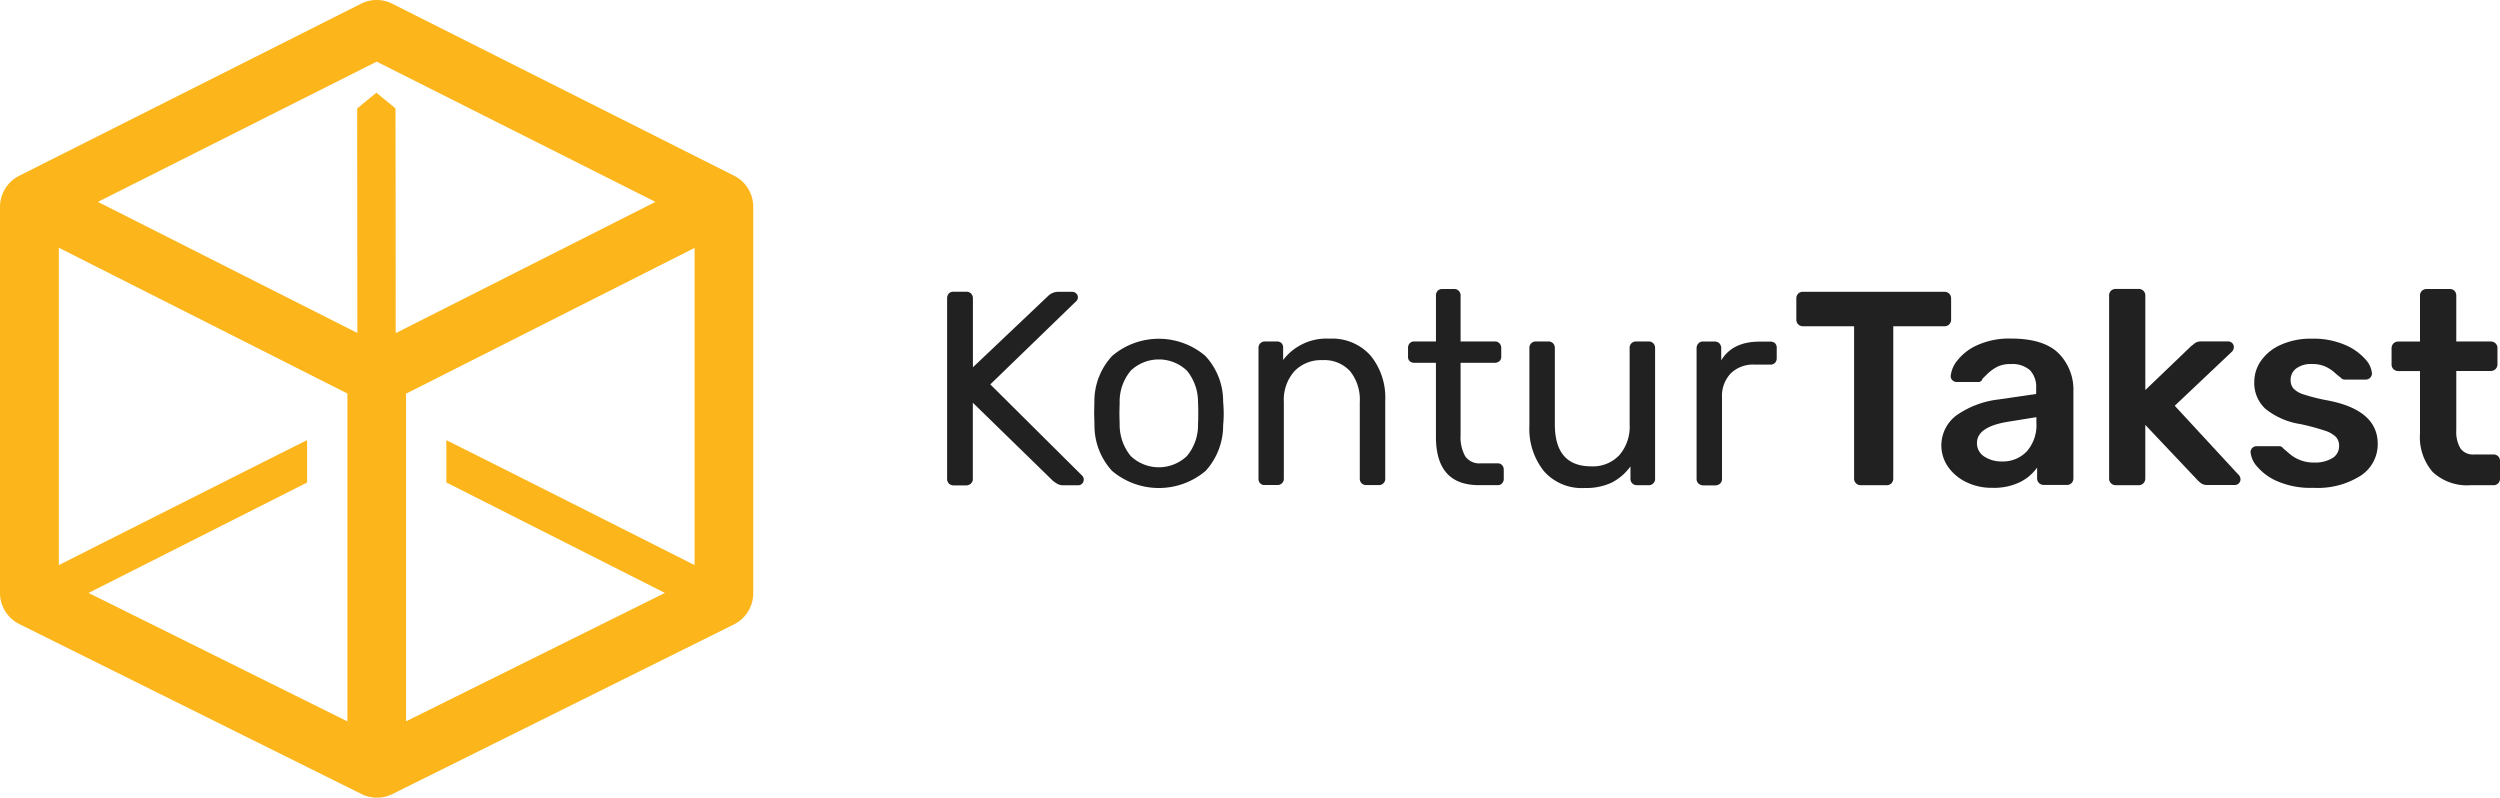 <?xml version="1.0" encoding="UTF-8"?>
<svg xmlns="http://www.w3.org/2000/svg" width="325.557" height="103.873" viewBox="0 0 325.557 103.873">
  <g id="konturtakst-logo-liggende-gul_svart" data-name="konturtakst-logo-liggende-gul+svart" transform="translate(-40 -12.8)">
    <path id="Path_30" data-name="Path 30" d="M87.017,13.284,42.5,35.69A4.541,4.541,0,0,0,40,39.736V90.014a4.533,4.533,0,0,0,2.518,4.057L87.071,116.2a4.513,4.513,0,0,0,4.036,0l44.466-22.083a4.533,4.533,0,0,0,2.518-4.057V39.725a4.529,4.529,0,0,0-2.5-4.046L91.085,13.284A4.513,4.513,0,0,0,87.017,13.284Zm-1.786,93.453L51.536,90.014,79.99,75.636V70.116c-.161.043-32.328,16.271-32.328,16.271V45.063L85.241,64.046v42.691Zm6.3-50.557s-.011-29.164-.032-29.271l-2.486-2.034-2.5,2.045.022,29.239L52.752,39.09l36.3-18.262,36.3,18.262ZM130.45,86.387S98.306,70.17,98.123,70.126v5.5l28.464,14.388L92.871,106.737V64.068L130.45,45.084Z" transform="translate(0 0)" fill="#fcb61c"></path>
    <g id="Group_19" data-name="Group 19" transform="translate(163.337 50.433)">
      <path id="Path_31" data-name="Path 31" d="M1186.315,390.767a.851.851,0,0,1-.215-.592v-23.5a.925.925,0,0,1,.215-.635.761.761,0,0,1,.581-.237h1.69a.844.844,0,0,1,.635.237.888.888,0,0,1,.237.635v8.964l9.75-9.244a1.9,1.9,0,0,1,1.4-.581h1.8a.719.719,0,0,1,.506.215.661.661,0,0,1,.215.506.624.624,0,0,1-.183.463l-11.224,10.869,11.988,11.913a.768.768,0,0,1,.183.506.719.719,0,0,1-.215.506.7.7,0,0,1-.506.215H1201.3a1.658,1.658,0,0,1-.8-.161,5.513,5.513,0,0,1-.613-.409l-10.439-10.18v9.933a.787.787,0,0,1-.248.592.861.861,0,0,1-.613.237h-1.69A.854.854,0,0,1,1186.315,390.767Z" transform="translate(-1186.1 -365.445)" fill="#212121"></path>
      <path id="Path_32" data-name="Path 32" d="M1366.324,439.9a8.71,8.71,0,0,1-2.281-5.94l-.043-1.539.032-1.55a8.639,8.639,0,0,1,2.324-5.94,9.353,9.353,0,0,1,12.117,0,8.639,8.639,0,0,1,2.325,5.94c.043.527.075,1.044.075,1.55a15.226,15.226,0,0,1-.075,1.55,8.762,8.762,0,0,1-2.282,5.94,9.438,9.438,0,0,1-12.193-.011Zm9.75-1.916a6.272,6.272,0,0,0,1.453-4.2c.021-.237.032-.7.032-1.367s-.011-1.13-.032-1.367a6.428,6.428,0,0,0-1.453-4.2,5.307,5.307,0,0,0-7.3,0,6.272,6.272,0,0,0-1.453,4.2l-.032,1.367.032,1.367a6.427,6.427,0,0,0,1.453,4.2,5.307,5.307,0,0,0,7.3,0Z" transform="translate(-1344.855 -416.222)" fill="#212121"></path>
      <path id="Path_33" data-name="Path 33" d="M1563.137,441.454a.779.779,0,0,1-.237-.592V423.795a.779.779,0,0,1,.237-.592.82.82,0,0,1,.592-.237h1.55a.851.851,0,0,1,.614.215.833.833,0,0,1,.215.613v1.582a7.088,7.088,0,0,1,6.037-2.776,6.7,6.7,0,0,1,5.359,2.217,8.64,8.64,0,0,1,1.9,5.843v10.18a.778.778,0,0,1-.237.592.8.8,0,0,1-.592.237h-1.657a.809.809,0,0,1-.829-.829v-9.965a5.943,5.943,0,0,0-1.259-4.036,4.537,4.537,0,0,0-3.594-1.442,4.8,4.8,0,0,0-3.67,1.453,5.621,5.621,0,0,0-1.367,4.014v9.965a.779.779,0,0,1-.237.592.8.8,0,0,1-.592.237h-1.657A.722.722,0,0,1,1563.137,441.454Z" transform="translate(-1522.351 -416.132)" fill="#212121"></path>
      <path id="Path_34" data-name="Path 34" d="M1747.437,381.752V372.11H1744.6a.823.823,0,0,1-.581-.215.747.747,0,0,1-.215-.581v-1.151a.851.851,0,0,1,.215-.592.76.76,0,0,1,.581-.237h2.841v-6a.851.851,0,0,1,.215-.592.761.761,0,0,1,.581-.237h1.582a.778.778,0,0,1,.592.237.837.837,0,0,1,.237.592v6h4.466a.779.779,0,0,1,.592.237.839.839,0,0,1,.237.592v1.151a.755.755,0,0,1-.237.581.871.871,0,0,1-.592.215h-4.466V381.5a5.154,5.154,0,0,0,.592,2.766,2.224,2.224,0,0,0,2.034.936h2.2a.755.755,0,0,1,.581.237.87.87,0,0,1,.215.592v1.184a.851.851,0,0,1-.215.592.725.725,0,0,1-.581.237h-2.443Q1747.438,388.048,1747.437,381.752Z" transform="translate(-1683.783 -362.5)" fill="#212121"></path>
      <path id="Path_35" data-name="Path 35" d="M1892.573,442.863a8.8,8.8,0,0,1-1.873-5.887V426.829a.778.778,0,0,1,.237-.592.82.82,0,0,1,.592-.237h1.657a.779.779,0,0,1,.592.237.838.838,0,0,1,.237.592v9.965q0,5.472,4.746,5.467a4.718,4.718,0,0,0,3.648-1.453,5.66,5.66,0,0,0,1.345-4.014v-9.965a.779.779,0,0,1,.237-.592.82.82,0,0,1,.592-.237h1.657a.778.778,0,0,1,.592.237.837.837,0,0,1,.237.592v17.057a.778.778,0,0,1-.237.592.794.794,0,0,1-.592.237h-1.55a.809.809,0,0,1-.829-.829v-1.614a6.966,6.966,0,0,1-2.443,2.109,7.867,7.867,0,0,1-3.562.7A6.523,6.523,0,0,1,1892.573,442.863Z" transform="translate(-1814.875 -419.166)" fill="#212121"></path>
      <path id="Path_36" data-name="Path 36" d="M2093.237,444.577a.778.778,0,0,1-.237-.592V426.961a.861.861,0,0,1,.237-.613.749.749,0,0,1,.592-.248h1.507a.843.843,0,0,1,.635.237.888.888,0,0,1,.237.635v1.582c.979-1.636,2.647-2.443,5-2.443h1.4a.851.851,0,0,1,.614.215.833.833,0,0,1,.215.613v1.334a.851.851,0,0,1-.215.592.765.765,0,0,1-.614.237h-2.055a4.166,4.166,0,0,0-3.11,1.151,4.267,4.267,0,0,0-1.13,3.132V444a.787.787,0,0,1-.248.592.862.862,0,0,1-.614.237h-1.614A.908.908,0,0,1,2093.237,444.577Z" transform="translate(-1995.404 -419.256)" fill="#212121"></path>
    </g>
    <g id="Group_20" data-name="Group 20" transform="translate(273.923 50.422)">
      <path id="Path_37" data-name="Path 37" d="M2221.47,390.834a.827.827,0,0,1-.248-.613V370.388h-6.661a.848.848,0,0,1-.861-.893v-2.7a.869.869,0,0,1,.237-.646.8.8,0,0,1,.635-.247h18.392a.849.849,0,0,1,.893.893v2.7a.849.849,0,0,1-.893.893h-6.64v19.833a.861.861,0,0,1-.237.613.811.811,0,0,1-.635.247h-3.379A.788.788,0,0,1,2221.47,390.834Z" transform="translate(-2213.7 -365.523)" fill="#212121"></path>
      <path id="Path_38" data-name="Path 38" d="M2392.493,441.214a6.157,6.157,0,0,1-2.411-2,4.882,4.882,0,0,1,1.1-6.726,11.929,11.929,0,0,1,5.434-2.055l4.929-.721v-.753a3.163,3.163,0,0,0-.8-2.335,3.447,3.447,0,0,0-2.518-.8,3.619,3.619,0,0,0-1.9.43,6.044,6.044,0,0,0-1.173.882l-.592.592a.543.543,0,0,1-.538.43h-2.809a.827.827,0,0,1-.56-.215.724.724,0,0,1-.237-.581,3.808,3.808,0,0,1,.882-2.034,6.843,6.843,0,0,1,2.6-1.98,10.083,10.083,0,0,1,4.359-.85q4.245,0,6.188,1.9a6.711,6.711,0,0,1,1.948,5v11.3a.862.862,0,0,1-.237.613.812.812,0,0,1-.635.247h-2.992a.872.872,0,0,1-.613-.247.827.827,0,0,1-.248-.613v-1.4a5.974,5.974,0,0,1-2.228,1.894,7.8,7.8,0,0,1-3.594.743A7.451,7.451,0,0,1,2392.493,441.214Zm7.823-4.014a5.149,5.149,0,0,0,1.259-3.745v-.721l-3.594.581c-2.755.43-4.143,1.356-4.143,2.766a2.032,2.032,0,0,0,.958,1.786,4.054,4.054,0,0,0,2.281.635A4.289,4.289,0,0,0,2400.317,437.2Z" transform="translate(-2370.314 -416.032)" fill="#212121"></path>
      <path id="Path_39" data-name="Path 39" d="M2592.447,387.711a.828.828,0,0,1-.247-.613V363.272a.851.851,0,0,1,.247-.635.911.911,0,0,1,.614-.237h2.992a.871.871,0,0,1,.613.247.827.827,0,0,1,.248.613v12.311l5.973-5.725a4.127,4.127,0,0,0,.344-.269,1.255,1.255,0,0,1,.452-.269,1.846,1.846,0,0,1,.538-.075h3.422a.824.824,0,0,1,.581.215.747.747,0,0,1,.215.581.9.9,0,0,1-.355.646l-7.339,6.941,8.243,8.921a.908.908,0,0,1,.323.613.779.779,0,0,1-.216.57.738.738,0,0,1-.538.215h-3.487a1.641,1.641,0,0,1-.743-.129,2.789,2.789,0,0,1-.592-.484l-6.823-7.21V387.1a.871.871,0,0,1-.248.613.828.828,0,0,1-.613.247h-2.992A.828.828,0,0,1,2592.447,387.711Z" transform="translate(-2551.468 -362.4)" fill="#212121"></path>
      <path id="Path_40" data-name="Path 40" d="M2766.995,441.217a7.09,7.09,0,0,1-2.712-1.926,3.216,3.216,0,0,1-.883-1.894.755.755,0,0,1,.237-.581.808.808,0,0,1,.56-.215h2.949a.632.632,0,0,1,.506.291c.118.1.387.323.807.689a4.793,4.793,0,0,0,3.229,1.151,4.314,4.314,0,0,0,2.335-.56,1.781,1.781,0,0,0,.9-1.6,1.693,1.693,0,0,0-.409-1.173,3.66,3.66,0,0,0-1.475-.829,29.237,29.237,0,0,0-3.185-.85,9.56,9.56,0,0,1-4.52-1.98,4.554,4.554,0,0,1-1.453-3.53,4.791,4.791,0,0,1,.861-2.712,6.172,6.172,0,0,1,2.572-2.088,9.493,9.493,0,0,1,4.089-.807,10.379,10.379,0,0,1,4.208.775,7.315,7.315,0,0,1,2.68,1.851,3.135,3.135,0,0,1,.915,1.9.809.809,0,0,1-.8.8h-2.7a.723.723,0,0,1-.614-.291,10.354,10.354,0,0,1-.807-.667,4.782,4.782,0,0,0-1.238-.775,4.229,4.229,0,0,0-1.657-.291,3.2,3.2,0,0,0-2.055.581,1.826,1.826,0,0,0-.721,1.507,1.676,1.676,0,0,0,.344,1.076,3.076,3.076,0,0,0,1.388.807,23.441,23.441,0,0,0,3.132.775q6.473,1.259,6.478,5.65a4.9,4.9,0,0,1-2.217,4.143,10.453,10.453,0,0,1-6.166,1.582A10.9,10.9,0,0,1,2766.995,441.217Z" transform="translate(-2704.244 -416.122)" fill="#212121"></path>
      <path id="Path_41" data-name="Path 41" d="M2939.359,386.337a6.91,6.91,0,0,1-1.658-5.015v-8.136h-2.841a.871.871,0,0,1-.613-.248.827.827,0,0,1-.248-.613v-2.12a.873.873,0,0,1,.248-.613.828.828,0,0,1,.613-.247h2.841v-5.973a.85.85,0,0,1,.248-.635.909.909,0,0,1,.613-.237h2.992a.843.843,0,0,1,.635.237.887.887,0,0,1,.237.635v5.962h4.5a.873.873,0,0,1,.614.248.829.829,0,0,1,.248.613v2.12a.873.873,0,0,1-.248.613.829.829,0,0,1-.614.248h-4.5v7.738a4.186,4.186,0,0,0,.538,2.335,1.977,1.977,0,0,0,1.765.8h2.519a.845.845,0,0,1,.635.237.889.889,0,0,1,.237.635v2.271a.863.863,0,0,1-.237.613.813.813,0,0,1-.635.247H2944.3A6.555,6.555,0,0,1,2939.359,386.337Z" transform="translate(-2856.485 -362.489)" fill="#212121"></path>
    </g>
  </g>
</svg>
